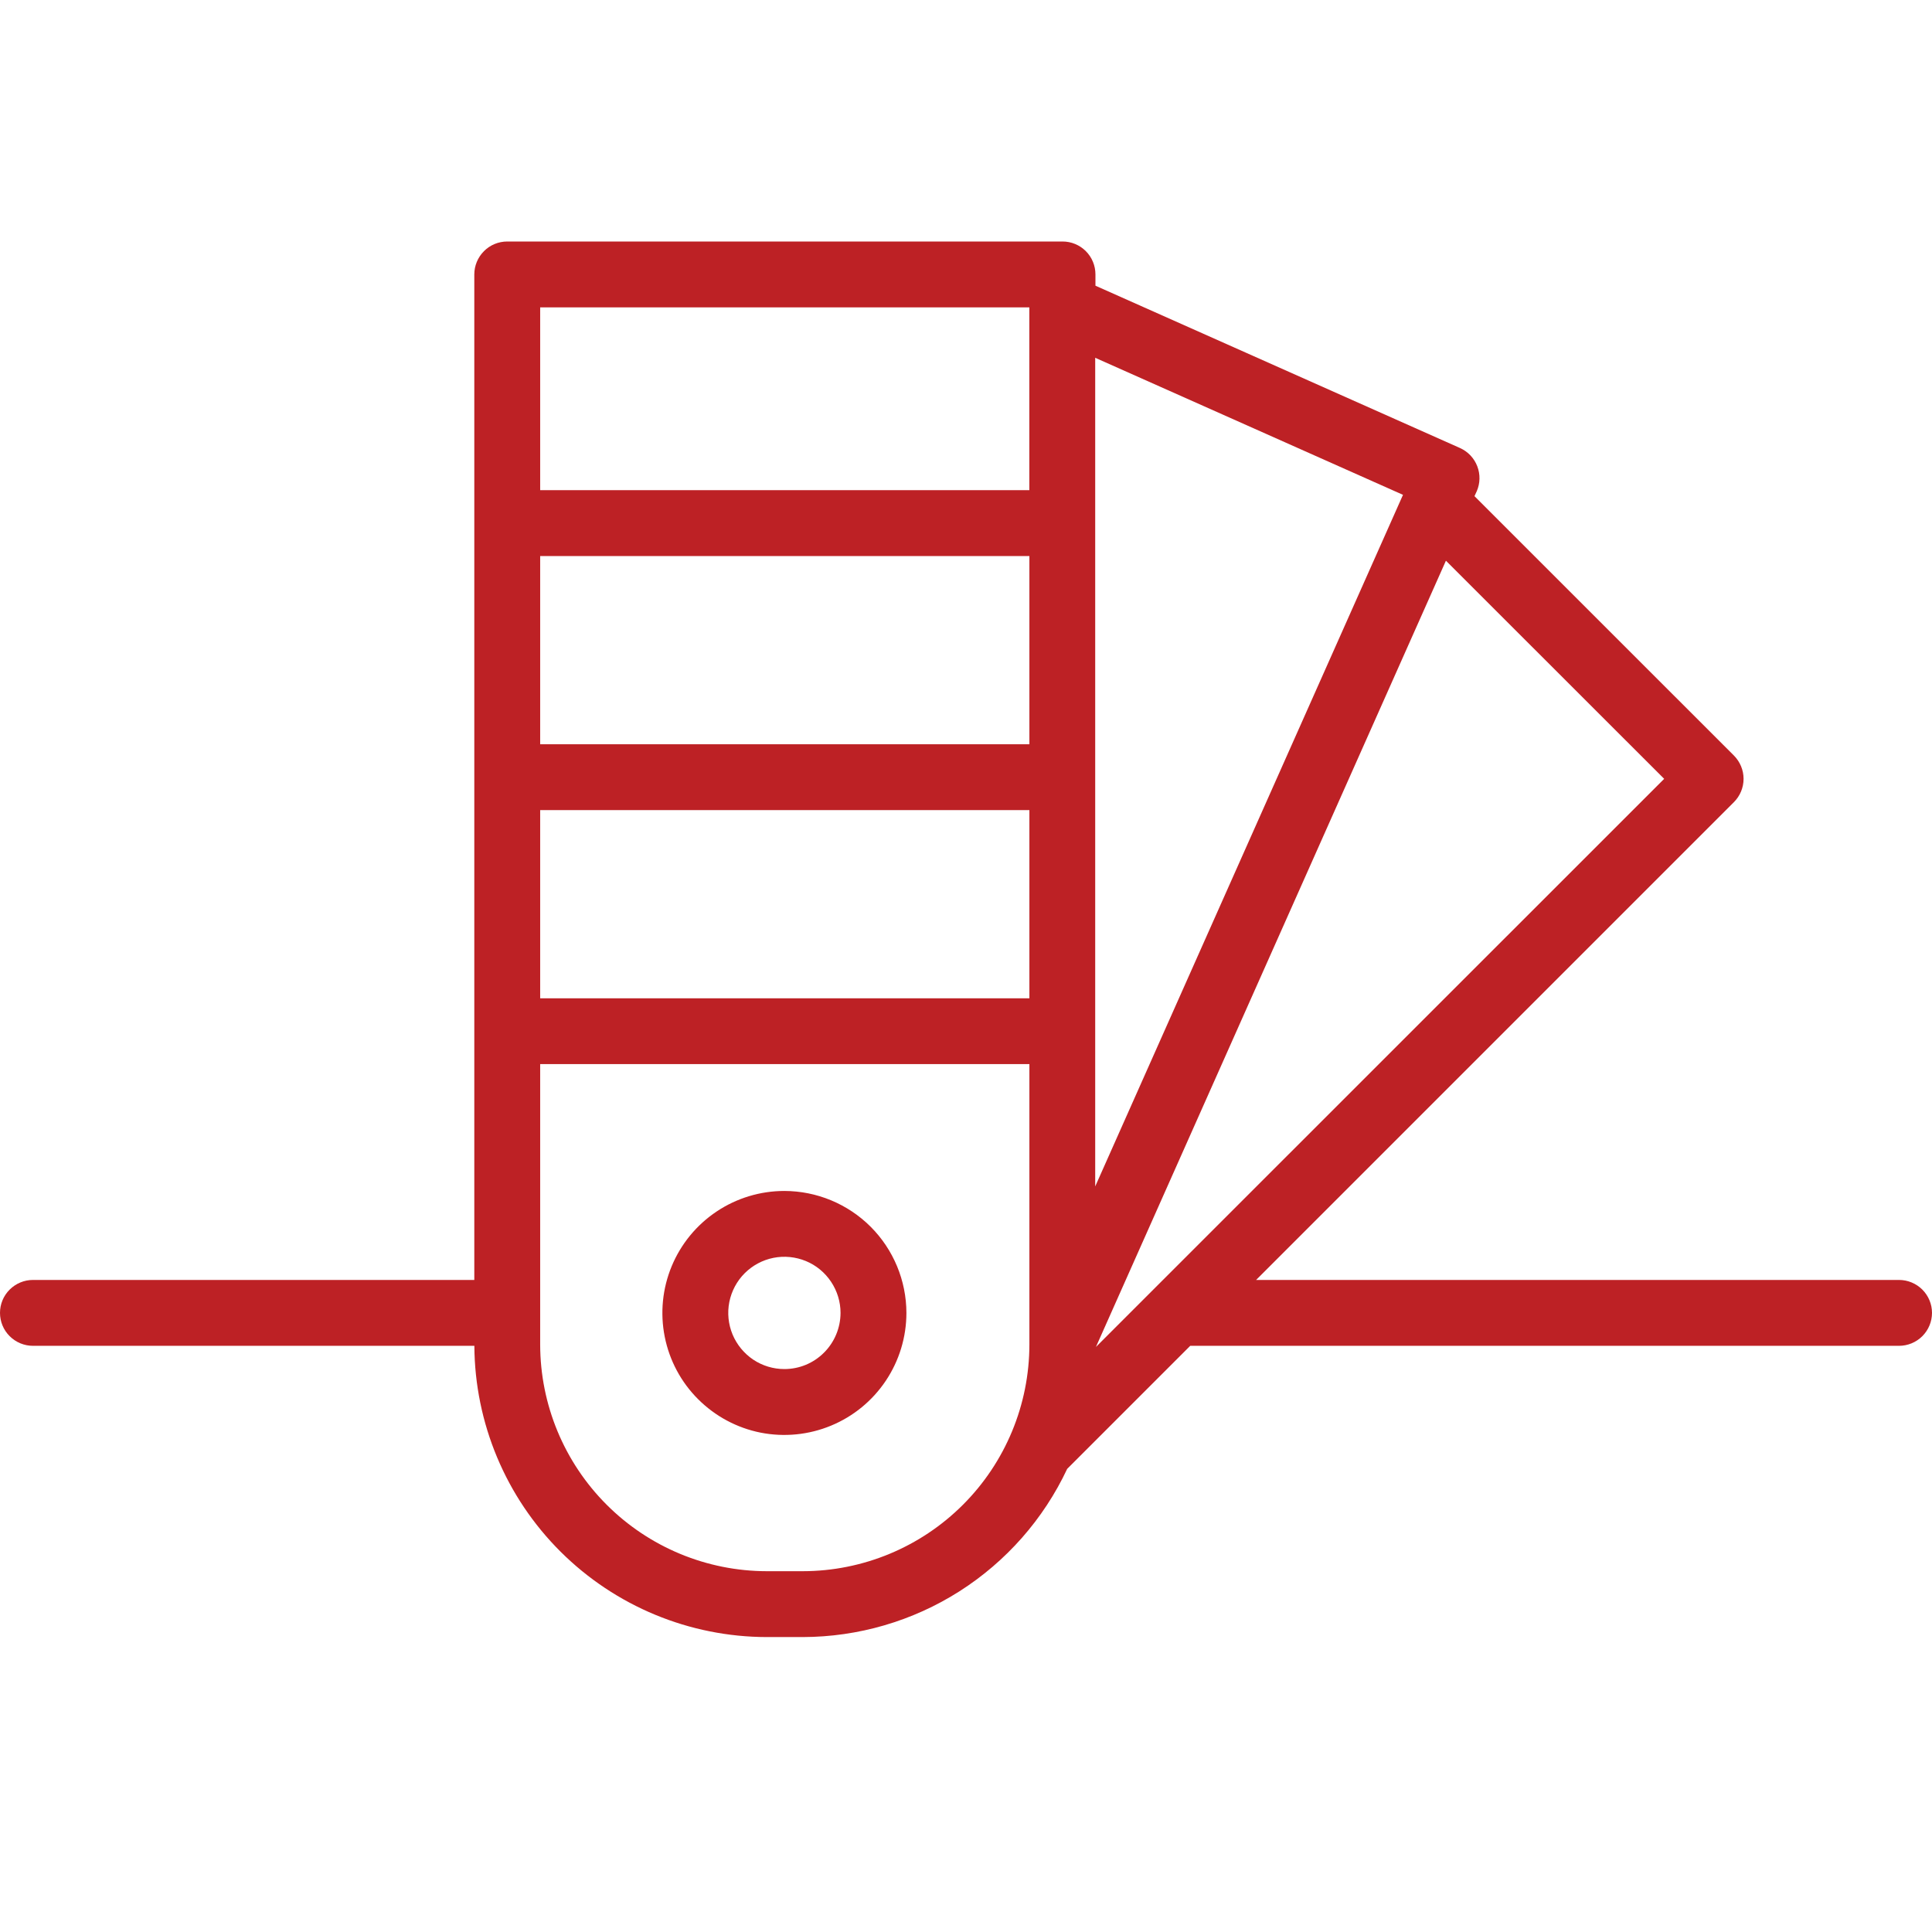 <svg xmlns="http://www.w3.org/2000/svg" fill="none" viewBox="0 0 32 32" height="32" width="32">
<path fill="#BD2125" d="M12.992 19.726C12.593 19.726 12.202 19.844 11.87 20.066C11.537 20.288 11.278 20.604 11.125 20.973C10.972 21.342 10.932 21.749 11.01 22.141C11.088 22.533 11.28 22.893 11.563 23.175C11.846 23.458 12.206 23.651 12.598 23.729C12.99 23.806 13.396 23.766 13.765 23.613C14.135 23.46 14.45 23.201 14.672 22.869C14.894 22.537 15.013 22.146 15.013 21.746C15.012 21.211 14.799 20.697 14.42 20.318C14.041 19.94 13.528 19.727 12.992 19.726ZM12.992 22.676C12.809 22.676 12.629 22.622 12.476 22.52C12.323 22.417 12.204 22.272 12.133 22.102C12.063 21.932 12.044 21.745 12.08 21.565C12.116 21.385 12.204 21.219 12.334 21.089C12.464 20.959 12.63 20.87 12.81 20.834C12.991 20.798 13.178 20.817 13.348 20.887C13.518 20.957 13.663 21.077 13.765 21.23C13.867 21.383 13.922 21.562 13.922 21.746C13.921 21.993 13.823 22.229 13.649 22.403C13.475 22.578 13.239 22.676 12.992 22.676Z"></path>
<path fill="#BD2125" d="M31.454 21.2H20.805L28.719 13.286C28.821 13.184 28.879 13.045 28.879 12.9C28.879 12.755 28.821 12.617 28.719 12.514L24.422 8.218L24.459 8.138C24.517 8.006 24.52 7.856 24.468 7.722C24.416 7.587 24.313 7.479 24.181 7.42L18.144 4.732V4.545C18.144 4.401 18.087 4.262 17.985 4.16C17.882 4.057 17.744 4 17.599 4H8.402C8.257 4 8.118 4.057 8.016 4.16C7.914 4.262 7.856 4.401 7.856 4.545V21.2H0.545C0.401 21.2 0.262 21.258 0.16 21.36C0.057 21.462 0 21.601 0 21.745C0 21.89 0.057 22.029 0.16 22.131C0.262 22.233 0.401 22.291 0.545 22.291H7.857C7.864 23.572 8.378 24.798 9.285 25.701C10.193 26.605 11.421 27.113 12.701 27.115H13.296C14.215 27.113 15.115 26.851 15.89 26.358C16.666 25.864 17.285 25.161 17.676 24.329L19.714 22.291H31.454C31.599 22.291 31.738 22.233 31.84 22.131C31.942 22.029 32 21.89 32 21.745C32 21.601 31.942 21.462 31.84 21.36C31.738 21.258 31.599 21.2 31.454 21.2ZM19.106 21.356L19.098 21.364L18.152 22.31L23.949 9.287L27.564 12.9L19.106 21.356ZM17.05 12.327H8.947V9.21H17.05V12.327ZM8.947 13.418H17.05V16.535H8.947V13.418ZM23.238 8.196L18.14 19.651V5.926L23.238 8.196ZM17.049 5.091V8.119H8.947V5.091H17.049ZM13.296 26.024H12.701C11.706 26.023 10.752 25.627 10.048 24.923C9.344 24.219 8.948 23.265 8.947 22.27V21.756C8.947 21.753 8.947 21.749 8.947 21.745C8.947 21.742 8.947 21.738 8.947 21.735V17.625H17.05V22.202C17.05 22.209 17.05 22.215 17.05 22.222V22.27C17.049 23.265 16.654 24.219 15.95 24.923C15.246 25.627 14.292 26.023 13.296 26.024Z"></path>
</svg>
